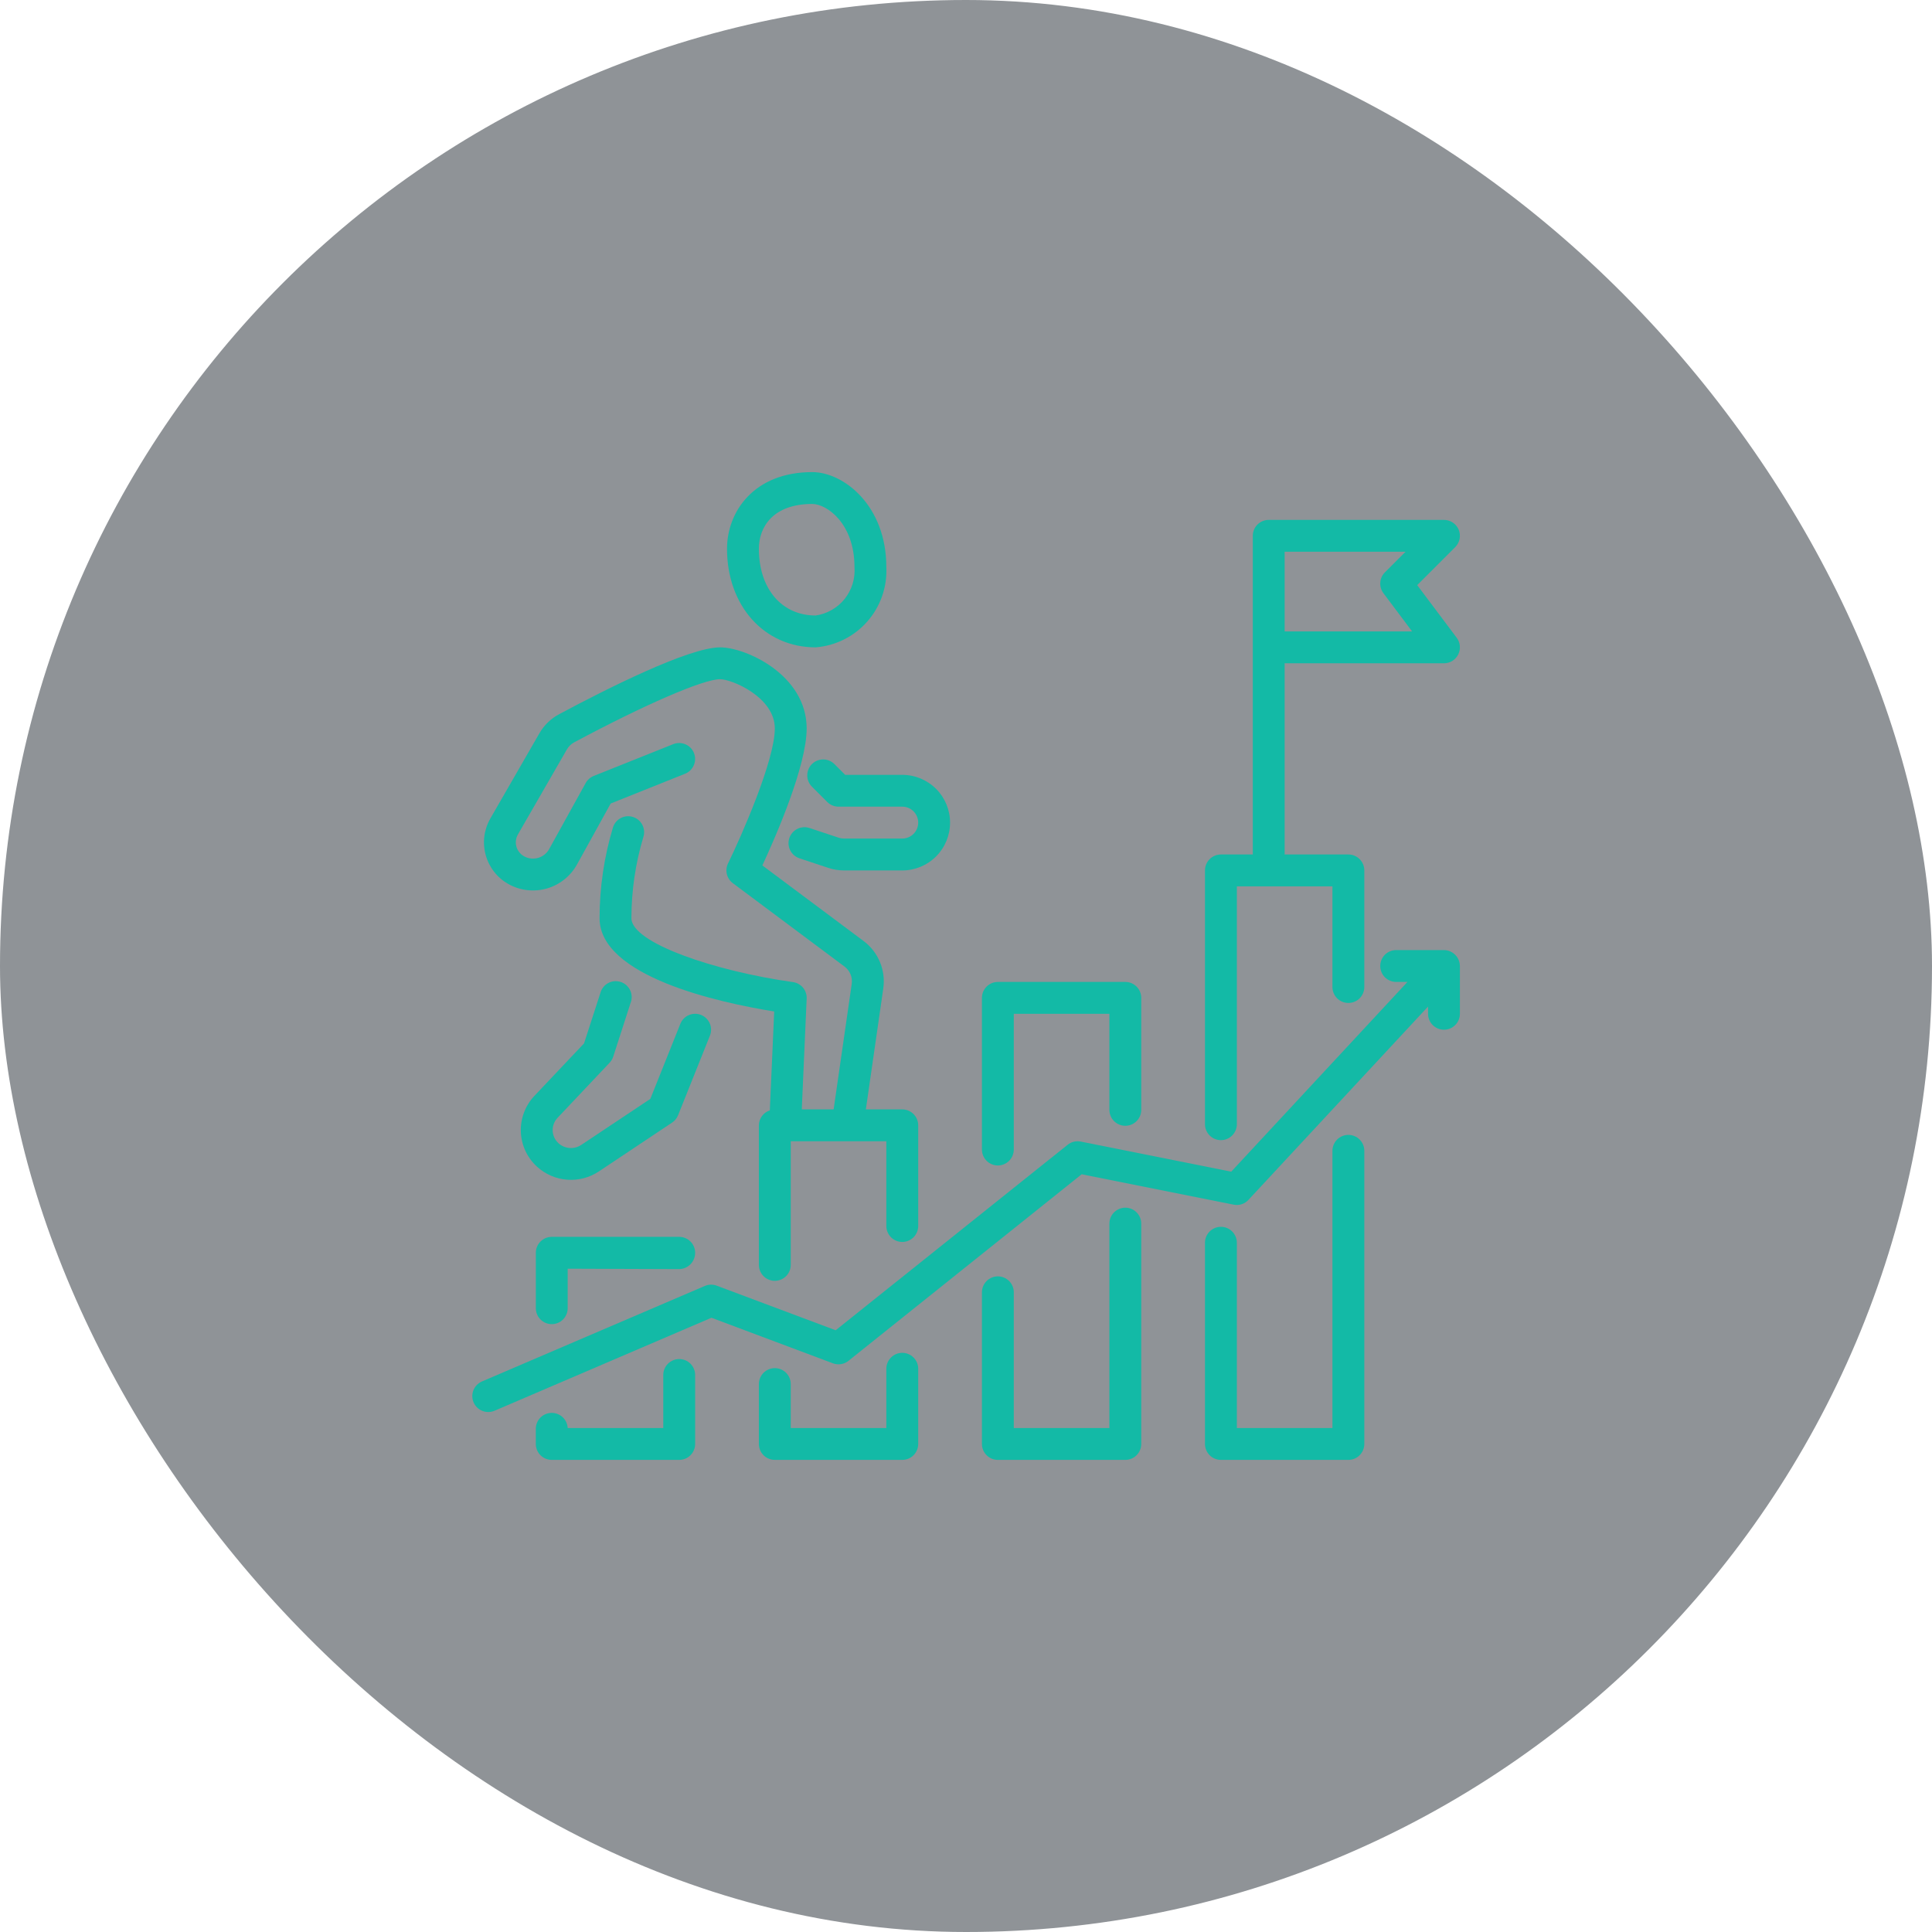 <svg xmlns="http://www.w3.org/2000/svg" width="72" height="72" viewBox="0 0 72 72" fill="none"><rect width="72" height="72" rx="36" fill="#000B13" fill-opacity="0.44"></rect><g clip-path="url(#clip0_2313_1611)"><path d="M20.562 46.094C20.405 46.094 20.254 46.156 20.143 46.268C20.031 46.379 19.969 46.53 19.969 46.688V48.754C19.969 48.911 20.031 49.062 20.143 49.174C20.254 49.285 20.405 49.347 20.562 49.347C20.72 49.347 20.871 49.285 20.982 49.174C21.094 49.062 21.156 48.911 21.156 48.754V47.281L25.312 47.296C25.471 47.293 25.623 47.227 25.734 47.113C25.845 46.999 25.907 46.847 25.906 46.688C25.906 46.53 25.844 46.379 25.732 46.268C25.621 46.156 25.47 46.094 25.312 46.094H20.562Z" fill="#13BAA6"></path><path d="M24.718 51.242V53.219H21.156C21.148 53.061 21.078 52.913 20.961 52.807C20.844 52.702 20.69 52.647 20.533 52.655C20.375 52.663 20.227 52.733 20.121 52.849C20.016 52.966 19.961 53.12 19.968 53.278V53.812C19.968 53.97 20.031 54.121 20.142 54.232C20.254 54.344 20.405 54.406 20.562 54.406H25.312C25.47 54.406 25.621 54.344 25.732 54.232C25.843 54.121 25.906 53.97 25.906 53.812V51.242C25.906 51.084 25.843 50.933 25.732 50.822C25.621 50.71 25.47 50.648 25.312 50.648C25.155 50.648 25.004 50.71 24.892 50.822C24.781 50.933 24.718 51.084 24.718 51.242Z" fill="#13BAA6"></path><path d="M33.031 51.01V53.219H29.469V51.58C29.469 51.422 29.406 51.272 29.295 51.16C29.183 51.049 29.032 50.986 28.875 50.986C28.718 50.986 28.567 51.049 28.455 51.16C28.344 51.272 28.281 51.422 28.281 51.58V53.812C28.281 53.97 28.344 54.121 28.455 54.232C28.567 54.344 28.718 54.406 28.875 54.406H33.625C33.782 54.406 33.934 54.344 34.045 54.232C34.156 54.121 34.219 53.97 34.219 53.812V51.01C34.219 50.852 34.156 50.702 34.045 50.59C33.934 50.479 33.782 50.416 33.625 50.416C33.468 50.416 33.316 50.479 33.205 50.59C33.094 50.702 33.031 50.852 33.031 51.01Z" fill="#13BAA6"></path><path d="M37.188 43.434C37.345 43.434 37.496 43.371 37.607 43.26C37.719 43.148 37.781 42.998 37.781 42.84V37.781H41.344V41.362C41.344 41.519 41.406 41.67 41.518 41.781C41.629 41.893 41.78 41.955 41.938 41.955C42.095 41.955 42.246 41.893 42.357 41.781C42.469 41.67 42.531 41.519 42.531 41.362V37.188C42.531 37.03 42.469 36.879 42.357 36.768C42.246 36.656 42.095 36.594 41.938 36.594H37.188C37.03 36.594 36.879 36.656 36.768 36.768C36.656 36.879 36.594 37.03 36.594 37.188V42.84C36.594 42.998 36.656 43.148 36.768 43.26C36.879 43.371 37.03 43.434 37.188 43.434Z" fill="#13BAA6"></path><path d="M41.938 45.007C41.78 45.007 41.629 45.07 41.518 45.181C41.406 45.292 41.344 45.443 41.344 45.601V53.219H37.781V48.16C37.781 48.002 37.719 47.851 37.607 47.74C37.496 47.629 37.345 47.566 37.188 47.566C37.03 47.566 36.879 47.629 36.768 47.74C36.656 47.851 36.594 48.002 36.594 48.16V53.812C36.594 53.97 36.656 54.121 36.768 54.232C36.879 54.344 37.03 54.406 37.188 54.406H41.938C42.095 54.406 42.246 54.344 42.357 54.232C42.469 54.121 42.531 53.97 42.531 53.812V45.601C42.531 45.443 42.469 45.292 42.357 45.181C42.246 45.07 42.095 45.007 41.938 45.007Z" fill="#13BAA6"></path><path d="M50.25 42.294C50.093 42.294 49.941 42.356 49.83 42.468C49.719 42.579 49.656 42.73 49.656 42.888V53.219H46.094V46.313C46.094 46.156 46.031 46.005 45.92 45.894C45.809 45.782 45.657 45.72 45.5 45.72C45.343 45.72 45.191 45.782 45.08 45.894C44.969 46.005 44.906 46.156 44.906 46.313V53.812C44.906 53.97 44.969 54.121 45.08 54.232C45.191 54.344 45.343 54.406 45.5 54.406H50.25C50.407 54.406 50.559 54.344 50.67 54.232C50.781 54.121 50.844 53.97 50.844 53.812V42.888C50.844 42.73 50.781 42.579 50.67 42.468C50.559 42.356 50.407 42.294 50.25 42.294Z" fill="#13BAA6"></path><path d="M45.5 42.49C45.657 42.49 45.809 42.427 45.92 42.316C46.031 42.204 46.094 42.053 46.094 41.896V33.031H49.656V36.784C49.656 36.941 49.719 37.092 49.83 37.204C49.941 37.315 50.093 37.377 50.25 37.377C50.407 37.377 50.559 37.315 50.67 37.204C50.781 37.092 50.844 36.941 50.844 36.784V32.438C50.844 32.28 50.781 32.129 50.67 32.018C50.559 31.906 50.407 31.844 50.25 31.844H47.875V24.719H53.812C53.923 24.719 54.031 24.688 54.125 24.63C54.218 24.572 54.294 24.489 54.344 24.39C54.393 24.292 54.414 24.181 54.404 24.072C54.394 23.962 54.354 23.857 54.288 23.769L52.815 21.806L54.232 20.389C54.315 20.305 54.372 20.2 54.395 20.085C54.418 19.969 54.406 19.85 54.361 19.741C54.316 19.633 54.24 19.54 54.142 19.475C54.045 19.41 53.93 19.375 53.812 19.375H47.281C47.124 19.375 46.973 19.438 46.861 19.549C46.75 19.66 46.688 19.811 46.688 19.969V31.844H45.5C45.343 31.844 45.191 31.906 45.08 32.018C44.969 32.129 44.906 32.28 44.906 32.438V41.896C44.906 42.053 44.969 42.204 45.08 42.316C45.191 42.427 45.343 42.49 45.5 42.49ZM47.875 20.562H52.379L51.611 21.33C51.51 21.431 51.449 21.565 51.439 21.708C51.429 21.851 51.471 21.992 51.556 22.106L52.625 23.531H47.875V20.562Z" fill="#13BAA6"></path><path d="M53.812 35.406H52.031C51.874 35.406 51.723 35.469 51.611 35.58C51.5 35.691 51.438 35.843 51.438 36C51.438 36.157 51.5 36.309 51.611 36.42C51.723 36.531 51.874 36.594 52.031 36.594H52.451L45.884 43.665L40.275 42.543C40.19 42.526 40.102 42.528 40.018 42.548C39.934 42.569 39.855 42.607 39.788 42.662L31.143 49.575L26.709 47.913C26.566 47.859 26.407 47.863 26.266 47.924L17.954 51.486C17.811 51.55 17.699 51.667 17.642 51.812C17.586 51.957 17.588 52.119 17.65 52.263C17.711 52.406 17.826 52.519 17.971 52.578C18.115 52.637 18.277 52.637 18.422 52.578L26.514 49.109L31.041 50.807C31.137 50.843 31.242 50.854 31.343 50.837C31.445 50.821 31.541 50.779 31.621 50.714L40.311 43.761L45.975 44.894C46.074 44.915 46.177 44.909 46.274 44.878C46.37 44.847 46.457 44.791 46.526 44.716L53.219 37.512V37.781C53.219 37.939 53.281 38.09 53.393 38.201C53.504 38.312 53.655 38.375 53.812 38.375C53.97 38.375 54.121 38.312 54.232 38.201C54.344 38.09 54.406 37.939 54.406 37.781V36C54.404 35.843 54.341 35.693 54.23 35.582C54.119 35.471 53.969 35.408 53.812 35.406Z" fill="#13BAA6"></path><path d="M31.09 28.469C30.978 28.361 30.828 28.301 30.672 28.302C30.516 28.304 30.367 28.366 30.257 28.476C30.147 28.586 30.085 28.735 30.084 28.891C30.082 29.047 30.142 29.197 30.25 29.308L30.83 29.889C30.942 30 31.093 30.062 31.25 30.062H33.625C33.782 30.062 33.934 30.125 34.045 30.236C34.156 30.348 34.219 30.499 34.219 30.656C34.219 30.814 34.156 30.965 34.045 31.076C33.934 31.188 33.782 31.25 33.625 31.25H31.458C31.384 31.25 31.311 31.238 31.241 31.214L30.168 30.858C30.019 30.808 29.855 30.82 29.714 30.89C29.573 30.961 29.466 31.085 29.416 31.234C29.366 31.384 29.378 31.547 29.449 31.688C29.519 31.829 29.643 31.936 29.792 31.986L30.865 32.343C31.057 32.406 31.257 32.439 31.459 32.439H33.625C34.097 32.439 34.55 32.251 34.885 31.917C35.219 31.583 35.406 31.13 35.406 30.657C35.406 30.185 35.219 29.732 34.885 29.398C34.55 29.064 34.097 28.876 33.625 28.876H31.496L31.09 28.469Z" fill="#13BAA6"></path><path d="M18.95 32.948C19.166 33.068 19.403 33.144 19.648 33.172C19.893 33.2 20.142 33.18 20.379 33.112C20.616 33.044 20.837 32.93 21.03 32.776C21.223 32.623 21.384 32.432 21.503 32.217L22.759 29.944L25.531 28.835C25.677 28.777 25.794 28.663 25.856 28.518C25.919 28.373 25.921 28.21 25.862 28.063C25.804 27.917 25.69 27.8 25.545 27.738C25.4 27.676 25.237 27.674 25.09 27.732L22.122 28.919C21.995 28.971 21.89 29.064 21.825 29.184L20.466 31.642C20.422 31.722 20.363 31.791 20.292 31.848C20.221 31.904 20.14 31.946 20.053 31.971C19.966 31.996 19.875 32.003 19.785 31.993C19.695 31.983 19.608 31.955 19.529 31.911C19.46 31.873 19.399 31.821 19.351 31.759C19.302 31.698 19.266 31.627 19.245 31.551C19.224 31.475 19.218 31.396 19.228 31.318C19.238 31.24 19.263 31.164 19.302 31.096L21.129 27.925C21.193 27.814 21.287 27.724 21.4 27.664C24.027 26.257 26.212 25.312 26.835 25.312C27.272 25.312 28.875 25.98 28.875 27.147C28.875 28.341 27.617 31.185 27.132 32.177C27.071 32.302 27.056 32.443 27.088 32.577C27.121 32.712 27.199 32.83 27.31 32.913L31.471 36.02C31.571 36.094 31.648 36.193 31.696 36.307C31.743 36.422 31.759 36.547 31.741 36.669L31.067 41.344H29.88L30.062 37.214C30.069 37.066 30.02 36.922 29.926 36.808C29.831 36.694 29.698 36.62 29.552 36.6C26.644 36.193 23.531 35.139 23.531 34.219C23.532 33.192 23.682 32.17 23.978 31.187C24.025 31.037 24.009 30.874 23.936 30.735C23.862 30.595 23.736 30.491 23.585 30.445C23.435 30.398 23.272 30.413 23.133 30.487C22.994 30.561 22.889 30.687 22.843 30.837C22.513 31.934 22.345 33.073 22.344 34.219C22.344 36.391 26.802 37.366 28.852 37.695L28.689 41.381C28.571 41.419 28.468 41.493 28.395 41.593C28.322 41.693 28.282 41.814 28.281 41.938V47.139C28.281 47.296 28.344 47.447 28.455 47.559C28.566 47.67 28.718 47.733 28.875 47.733C29.032 47.733 29.183 47.67 29.295 47.559C29.406 47.447 29.469 47.296 29.469 47.139V42.531H33.031V45.69C33.031 45.847 33.094 45.998 33.205 46.11C33.316 46.221 33.468 46.284 33.625 46.284C33.782 46.284 33.933 46.221 34.045 46.11C34.156 45.998 34.219 45.847 34.219 45.69V41.938C34.219 41.78 34.156 41.629 34.045 41.518C33.933 41.406 33.782 41.344 33.625 41.344H32.268L32.917 36.838C32.965 36.505 32.922 36.164 32.793 35.852C32.663 35.541 32.453 35.27 32.182 35.068L28.411 32.252C28.912 31.173 30.062 28.542 30.062 27.147C30.062 25.153 27.8 24.125 26.835 24.125C25.669 24.125 22.581 25.684 20.841 26.614C20.531 26.778 20.274 27.027 20.1 27.331L18.273 30.504C18.156 30.708 18.08 30.934 18.05 31.168C18.021 31.402 18.038 31.64 18.101 31.867C18.164 32.095 18.271 32.307 18.417 32.493C18.563 32.679 18.744 32.833 18.95 32.948Z" fill="#13BAA6"></path><path d="M26.126 37.823C26.054 37.794 25.977 37.78 25.899 37.781C25.821 37.782 25.744 37.798 25.672 37.829C25.6 37.859 25.535 37.904 25.481 37.96C25.426 38.016 25.383 38.082 25.355 38.154L24.236 40.952L21.663 42.667C21.535 42.753 21.381 42.793 21.227 42.782C21.073 42.77 20.927 42.708 20.812 42.604C20.747 42.544 20.695 42.473 20.658 42.394C20.621 42.314 20.6 42.228 20.597 42.14C20.593 42.053 20.607 41.965 20.638 41.883C20.669 41.801 20.715 41.725 20.776 41.661L22.72 39.603C22.781 39.539 22.826 39.462 22.853 39.378L23.502 37.37C23.531 37.295 23.544 37.215 23.541 37.134C23.537 37.054 23.518 36.975 23.483 36.902C23.448 36.83 23.399 36.765 23.338 36.712C23.278 36.659 23.207 36.618 23.13 36.594C23.054 36.569 22.973 36.56 22.893 36.567C22.812 36.575 22.735 36.598 22.664 36.637C22.593 36.675 22.531 36.728 22.481 36.791C22.431 36.854 22.395 36.927 22.374 37.005L21.765 38.885L19.912 40.844C19.744 41.023 19.613 41.233 19.527 41.463C19.441 41.693 19.401 41.938 19.41 42.183C19.42 42.428 19.478 42.669 19.581 42.892C19.685 43.114 19.832 43.314 20.013 43.479C20.323 43.762 20.719 43.933 21.137 43.964C21.556 43.996 21.973 43.886 22.322 43.653L25.048 41.835C25.148 41.769 25.225 41.674 25.27 41.562L26.458 38.593C26.516 38.447 26.513 38.284 26.451 38.14C26.389 37.996 26.272 37.882 26.126 37.823Z" fill="#13BAA6"></path><path d="M30.396 24.125C31.137 24.067 31.827 23.723 32.319 23.165C32.811 22.607 33.066 21.879 33.031 21.136C33.031 18.825 31.428 17.594 30.271 17.594C28.088 17.594 27.094 19.078 27.094 20.451C27.094 22.581 28.483 24.125 30.396 24.125ZM30.271 18.781C30.802 18.781 31.844 19.494 31.844 21.136C31.876 21.564 31.744 21.988 31.475 22.323C31.206 22.657 30.82 22.877 30.396 22.938C29.131 22.938 28.281 21.938 28.281 20.451C28.281 19.644 28.804 18.781 30.271 18.781Z" fill="#13BAA6"></path></g><defs><clipPath id="clip0_2313_1611"><rect width="38" height="38" fill="white" transform="translate(17 17)"></rect></clipPath></defs></svg>
